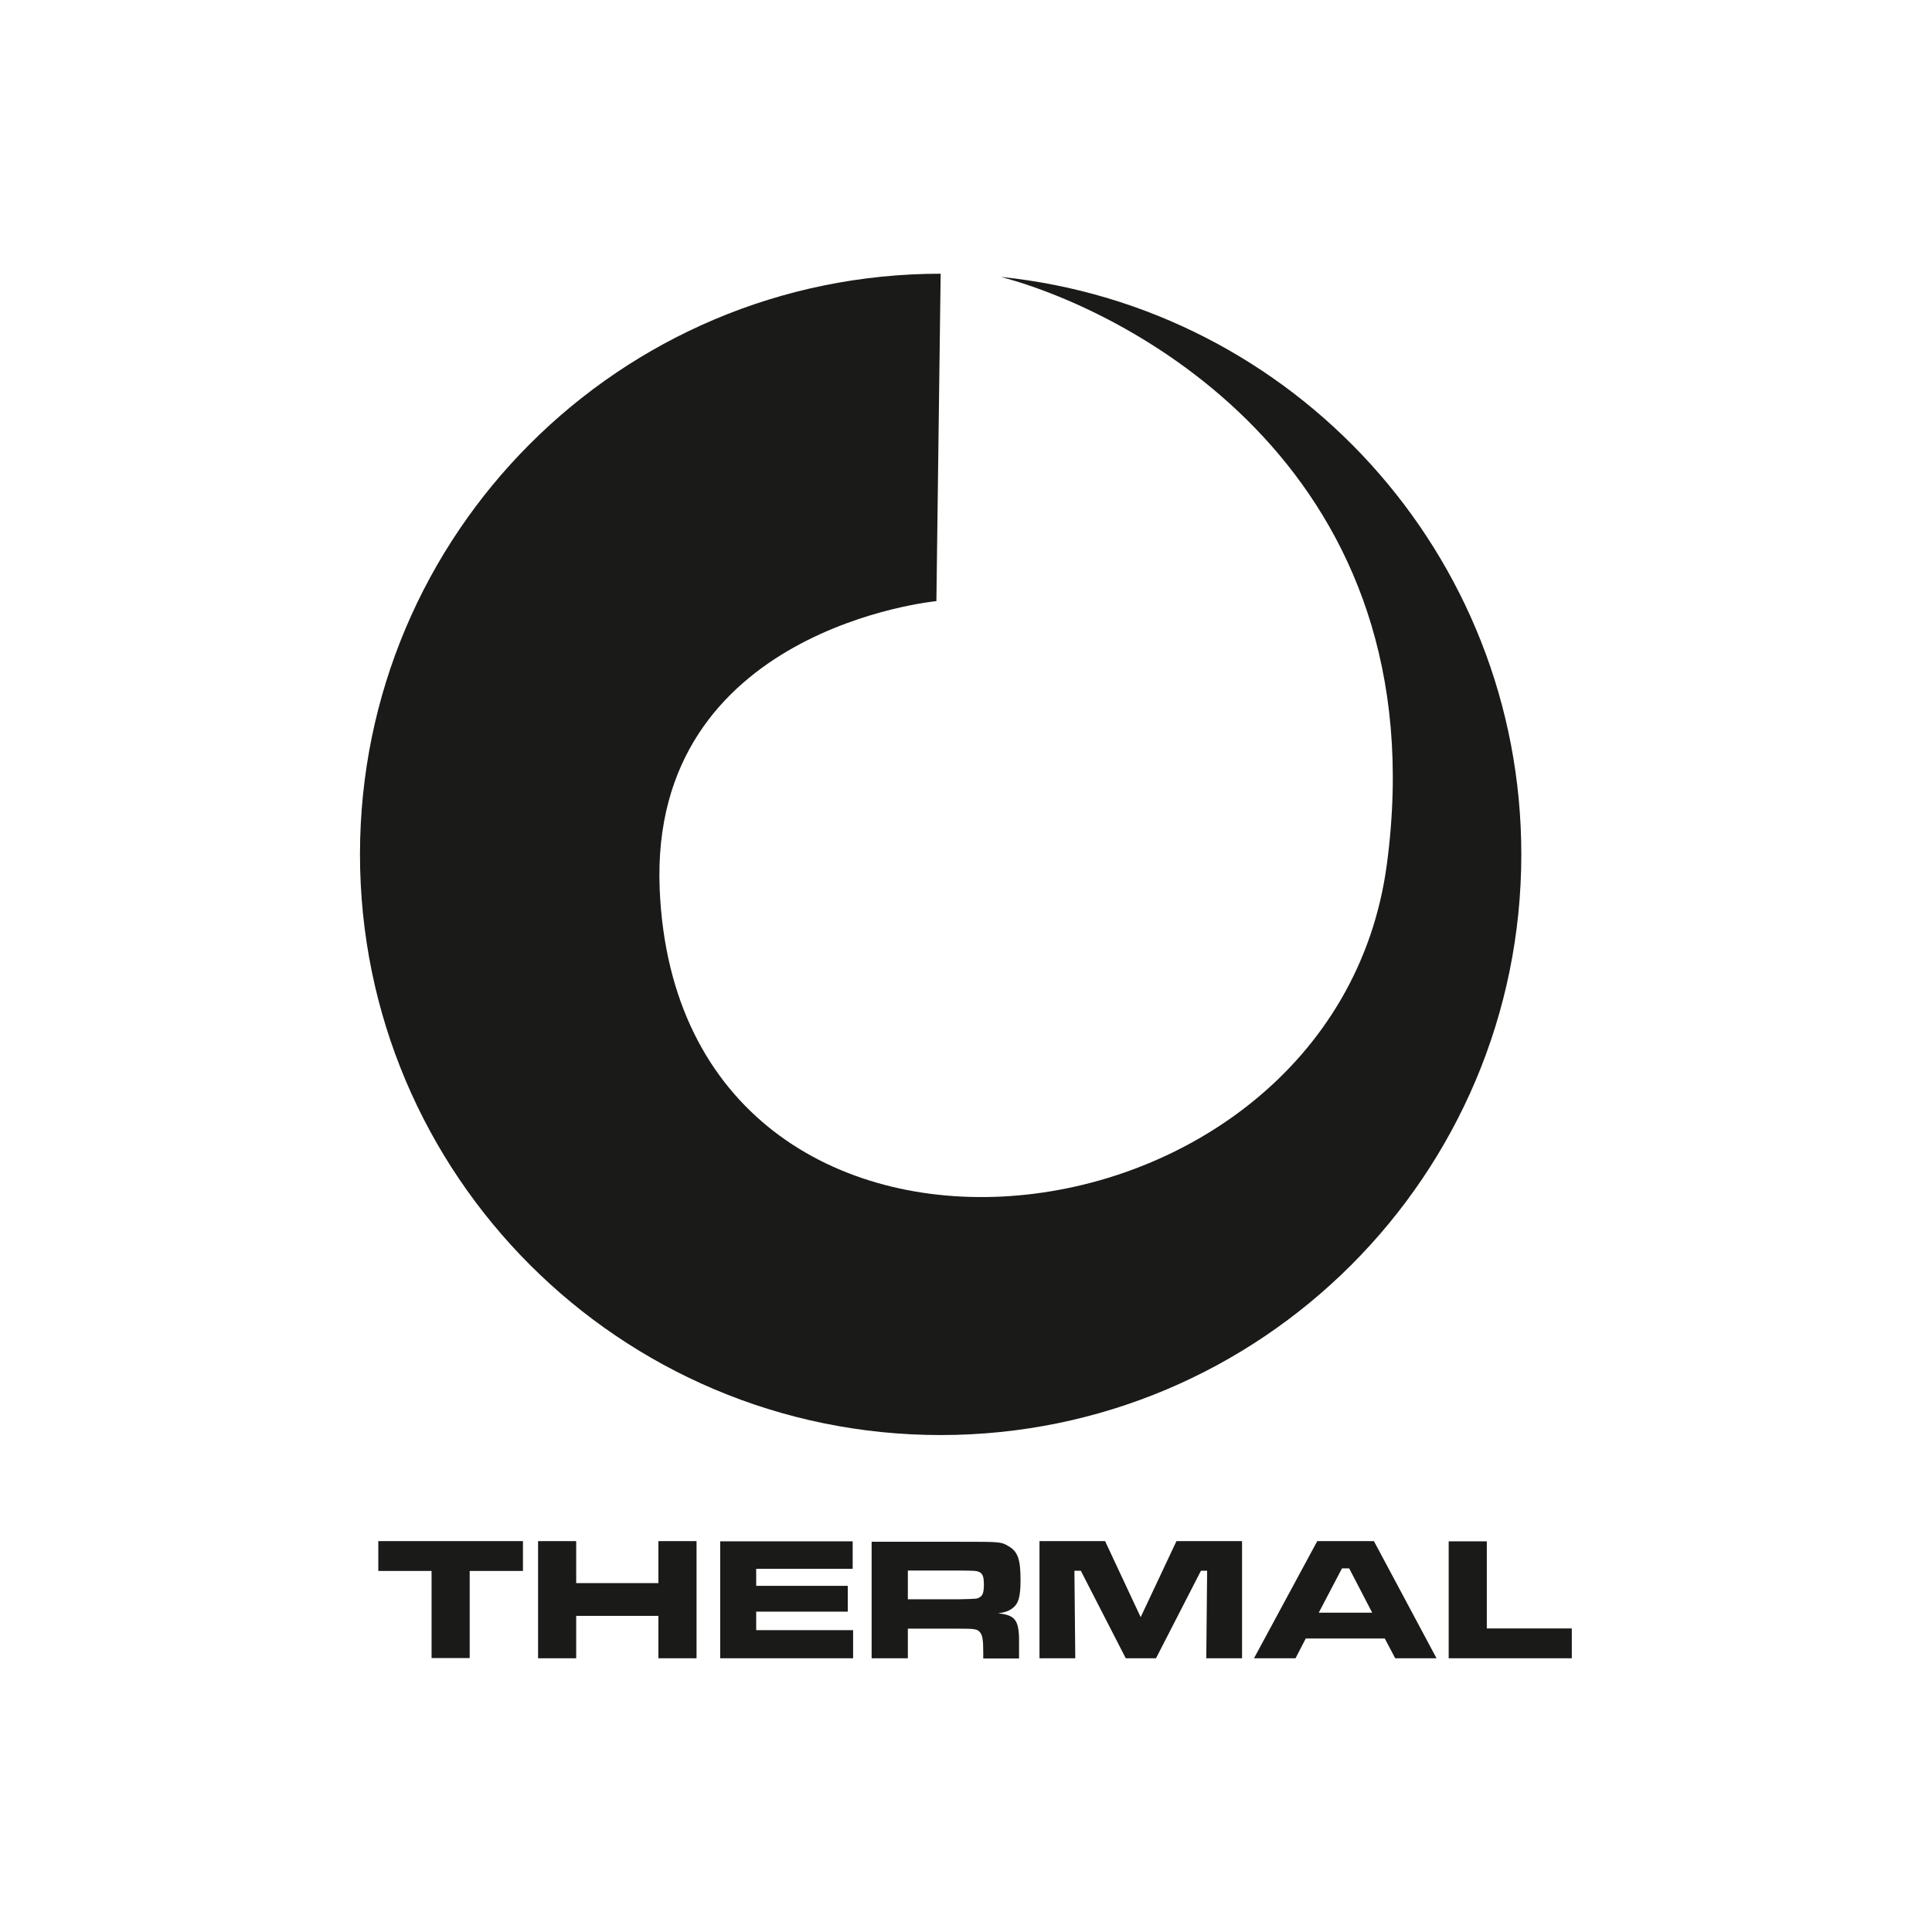 <?xml version="1.0" encoding="UTF-8"?>
<!-- Generator: Adobe Illustrator 27.0.0, SVG Export Plug-In . SVG Version: 6.00 Build 0)  -->
<svg xmlns="http://www.w3.org/2000/svg" xmlns:xlink="http://www.w3.org/1999/xlink" version="1.1" id="Warstwa_1" x="0px" y="0px" viewBox="0 0 90.7 90.7" style="enable-background:new 0 0 90.7 90.7;" xml:space="preserve">
<style type="text/css">
	.st0{fill-rule:evenodd;clip-rule:evenodd;fill:#1A1A18;}
	.st1{fill:#1A1A18;}
</style>
<path class="st0" d="M44.16,12.85c-15.05,0-27.26,12.2-27.26,27.26c0,15.05,12.2,27.26,27.26,27.26c15.05,0,27.26-12.2,27.26-27.26  c0-14.1-10.7-25.7-24.43-27.11c6.26,1.66,20.56,9.18,18.12,27.56c-2.51,18.93-33.26,22.25-34.14,1.18  C30.46,29.5,43.96,28.22,43.96,28.22L44.16,12.85z"></path>
<path class="st1" d="M68.01,72.35v5.5h5.78v-1.4h-3.99v-4.09H68.01z M64.42,75.71h-2.51L63,73.63h0.34L64.42,75.71z M65.5,77.85  h1.94l-2.94-5.5h-2.66l-2.97,5.5h1.95l0.48-0.93h3.71L65.5,77.85z M48.8,72.35v5.5h1.68l-0.04-4.11h0.3l2.11,4.11h1.42l2.11-4.11  h0.29l-0.04,4.11h1.68v-5.5h-3.08l-1.68,3.57l-1.67-3.57H48.8z M42.62,75.08v-1.35h2.41c0.77,0.01,0.8,0.01,0.92,0.06  c0.18,0.07,0.24,0.23,0.24,0.6c0,0.35-0.05,0.51-0.19,0.59c-0.12,0.08-0.12,0.08-0.98,0.1H42.62z M40.91,77.85h1.71v-1.39h2.42  c0.71,0,0.83,0.02,0.95,0.15c0.13,0.14,0.17,0.34,0.17,0.96v0.29h1.68v-0.51c0.03-1.27-0.12-1.52-0.98-1.61  c0.34-0.05,0.5-0.11,0.66-0.23c0.3-0.22,0.39-0.54,0.39-1.35c0-0.96-0.13-1.32-0.56-1.57c-0.36-0.21-0.36-0.21-2.3-0.21h-4.13V77.85  z M33.81,72.35v5.5h6.24v-1.32H35.5v-0.87h4.3v-1.21h-4.3v-0.8h4.53v-1.29H33.81z M25.26,72.35v5.5h1.79v-1.99h3.86v1.99h1.79v-5.5  h-1.79v1.97h-3.86v-1.97H25.26z M17.76,72.35v1.4h2.5v4.09h1.79v-4.09h2.5v-1.4H17.76z"></path>
</svg>
